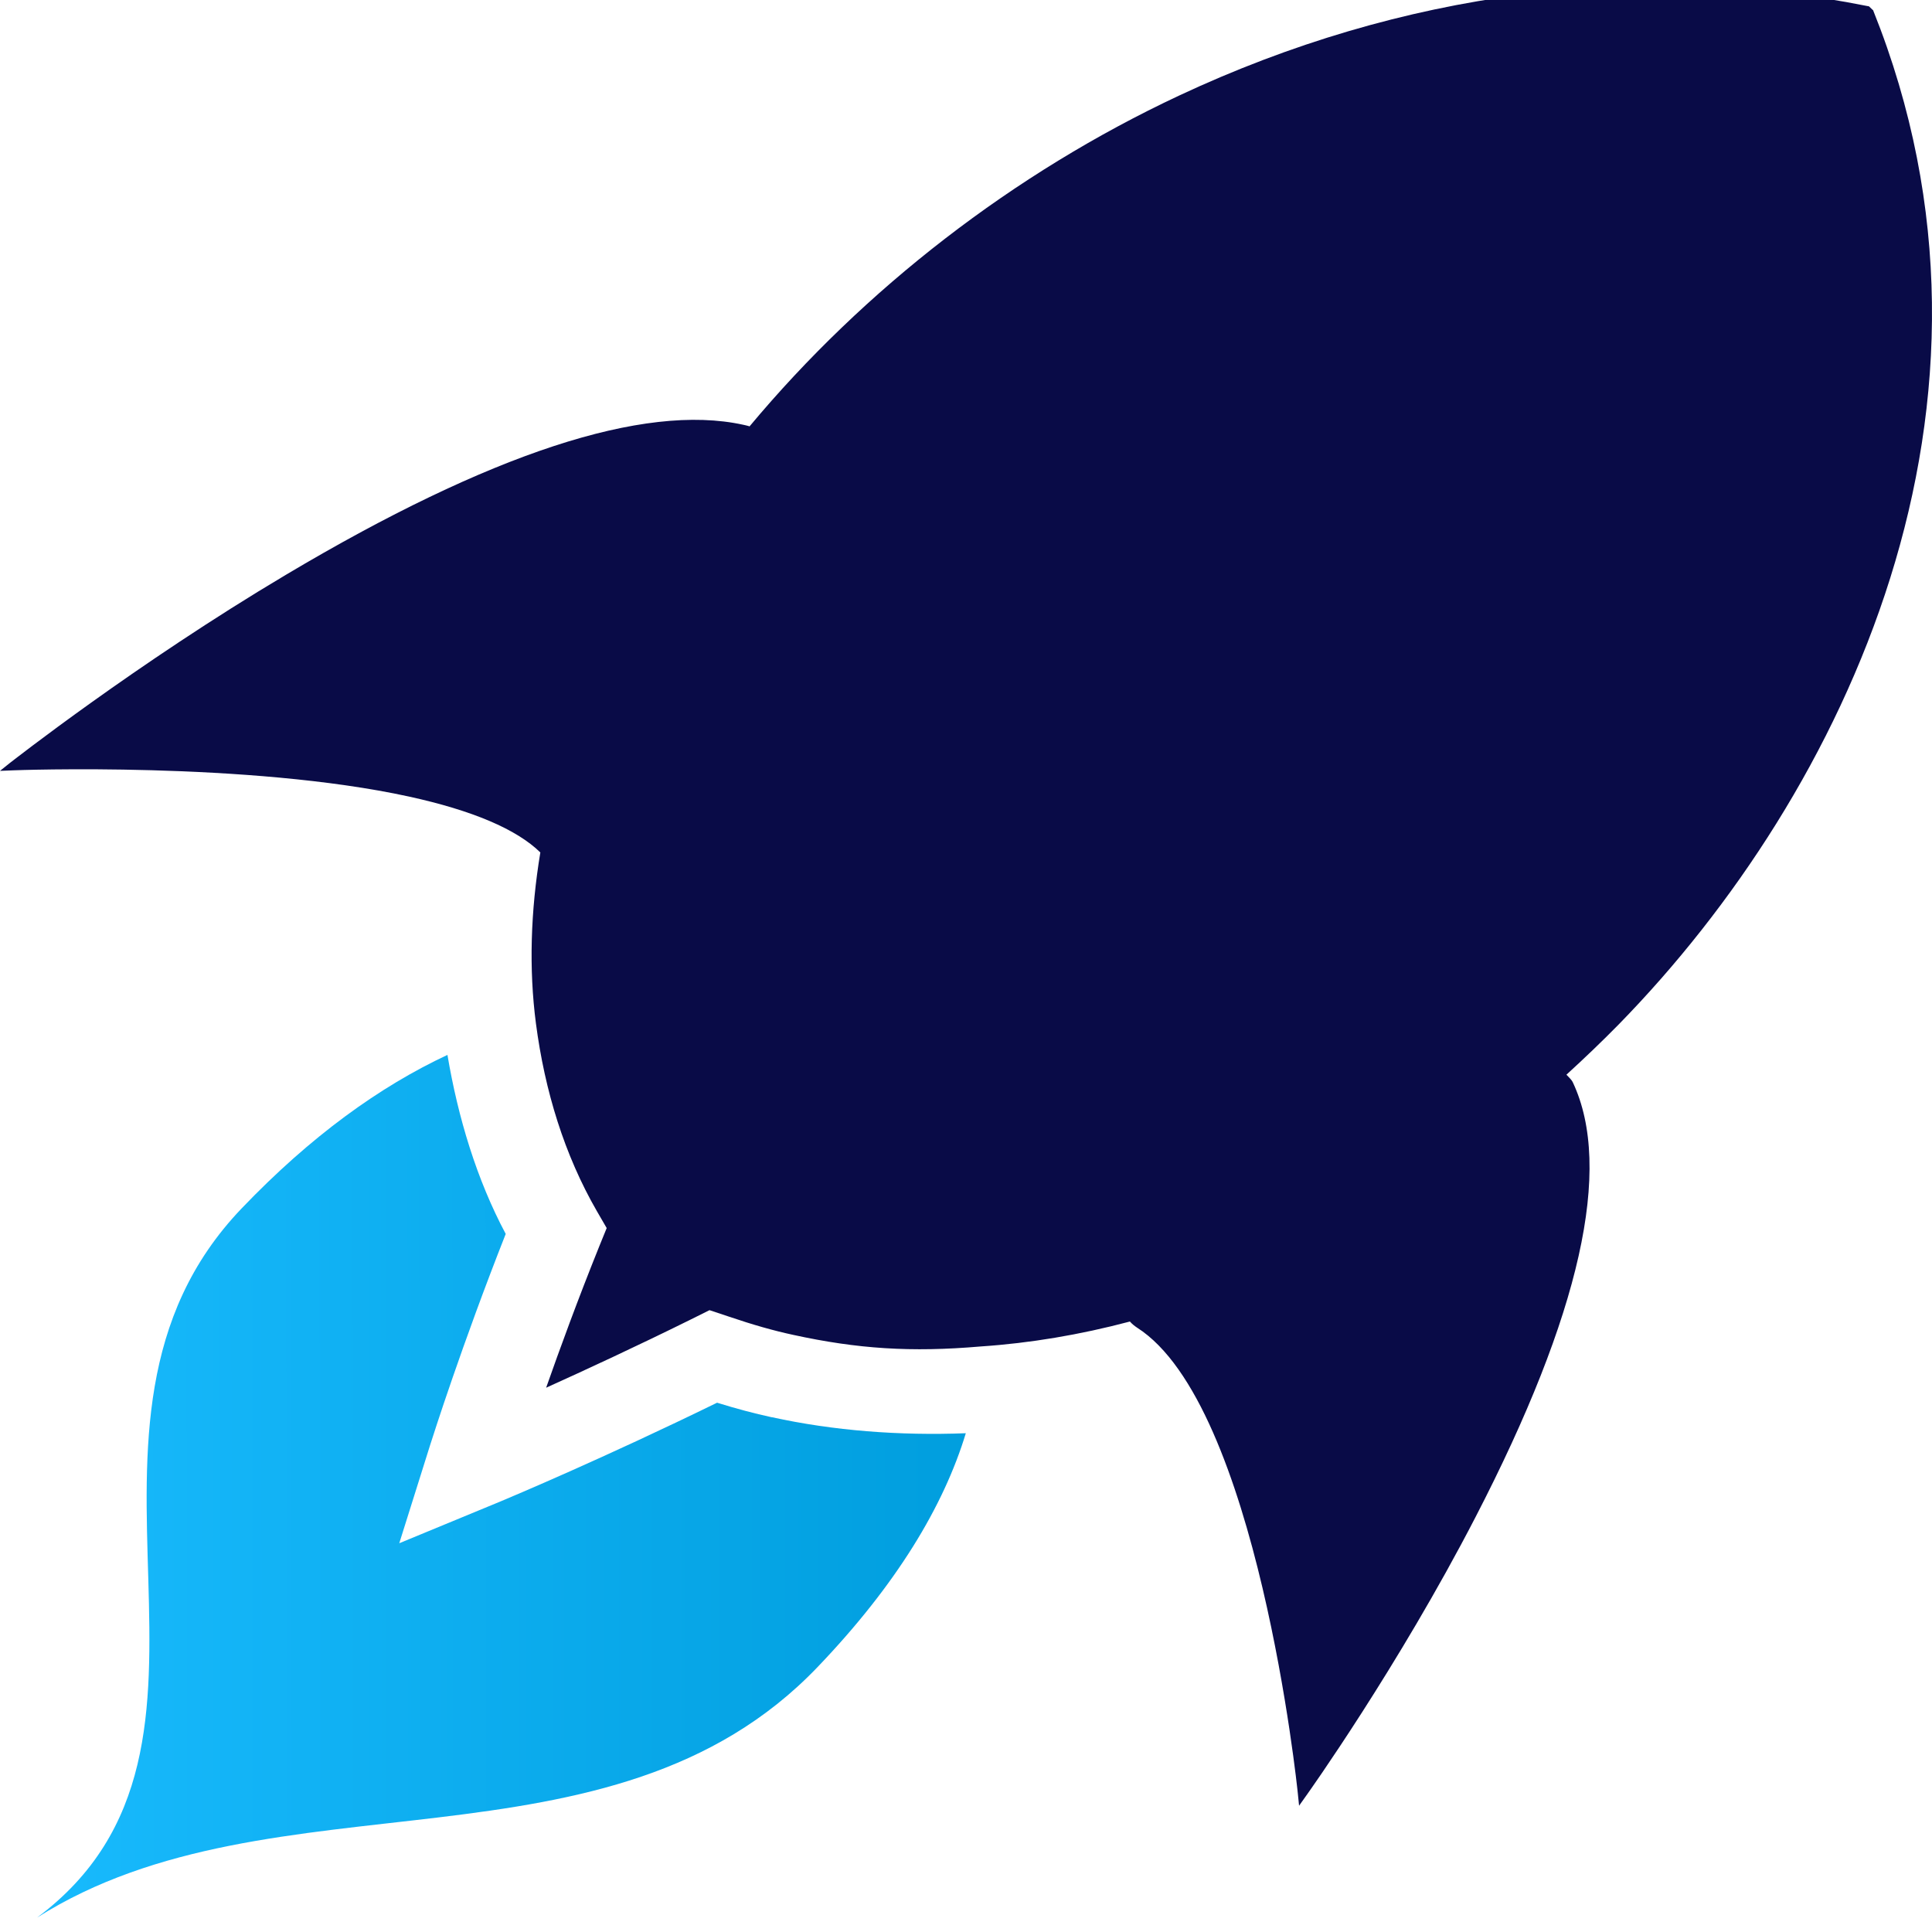 <svg width="50" height="50" viewBox="0 0 50 50" fill="none" xmlns="http://www.w3.org/2000/svg">
<g clip-path="url(#clip0_1184_11938)">
<path d="M19.975 36.679C19.523 36.58 19.056 36.457 18.558 36.302C15.617 37.739 13.238 38.737 12.965 38.852L10.333 39.939L11.128 37.41C11.213 37.145 11.947 34.827 13.088 31.934C12.337 30.526 11.853 28.921 11.58 27.301C9.837 28.115 8.044 29.402 6.254 31.273C0.885 36.883 6.947 45.163 0.958 49.628C7.085 45.749 15.788 48.755 21.157 43.145C23.202 41.01 24.423 38.976 24.995 37.092C23.279 37.158 21.571 37.027 19.975 36.677V36.679Z" fill="url(#paint0_linear_1184_11938)"/>
<path d="M48.488 0.278L48.367 0.163L48.335 0.158C42.429 -1.023 36.27 -0.222 30.516 2.473C26.223 4.485 22.364 7.48 19.398 11.035C19.389 11.035 19.383 11.029 19.378 11.027C19.328 11.013 19.278 11.002 19.231 10.992C16.657 10.43 12.679 11.736 7.409 14.87C3.501 17.193 0.296 19.717 0.261 19.741L0 19.95L0.346 19.936C0.405 19.933 6.423 19.706 10.589 20.616C12.227 20.975 13.368 21.459 13.984 22.061C13.732 23.584 13.685 25.072 13.87 26.488C14.099 28.233 14.607 29.89 15.451 31.351L15.701 31.782L15.516 32.237C14.953 33.634 14.486 34.913 14.134 35.914C15.158 35.451 16.467 34.846 17.884 34.145L18.362 33.907L18.876 34.078C19.477 34.282 20.017 34.437 20.531 34.547C22.186 34.908 23.579 35.002 25.384 34.846C26.657 34.761 27.948 34.544 29.242 34.201C29.298 34.266 29.363 34.316 29.427 34.359C32.546 36.348 33.579 46.317 33.588 46.416L33.62 46.732L33.808 46.467C33.831 46.435 36.179 43.148 38.189 39.257C40.9 34.014 41.748 30.232 40.706 28.014C40.668 27.933 40.598 27.88 40.539 27.813C41.002 27.39 41.457 26.956 41.903 26.501C47.76 20.504 52.563 10.462 48.479 0.273L48.488 0.278Z" fill="#090B47"/>
</g>
<defs>
<linearGradient id="paint0_linear_1184_11938" x1="0.958" y1="40.697" x2="24.295" y2="40.67" gradientUnits="userSpaceOnUse">
<stop stop-color="#18BAFD"/>
<stop offset="0.996" stop-color="#019FDF"/>
</linearGradient>
<clipPath id="clip0_1184_11938">
<rect width="50" height="50" fill="white"/>
</clipPath>
</defs>
</svg>
